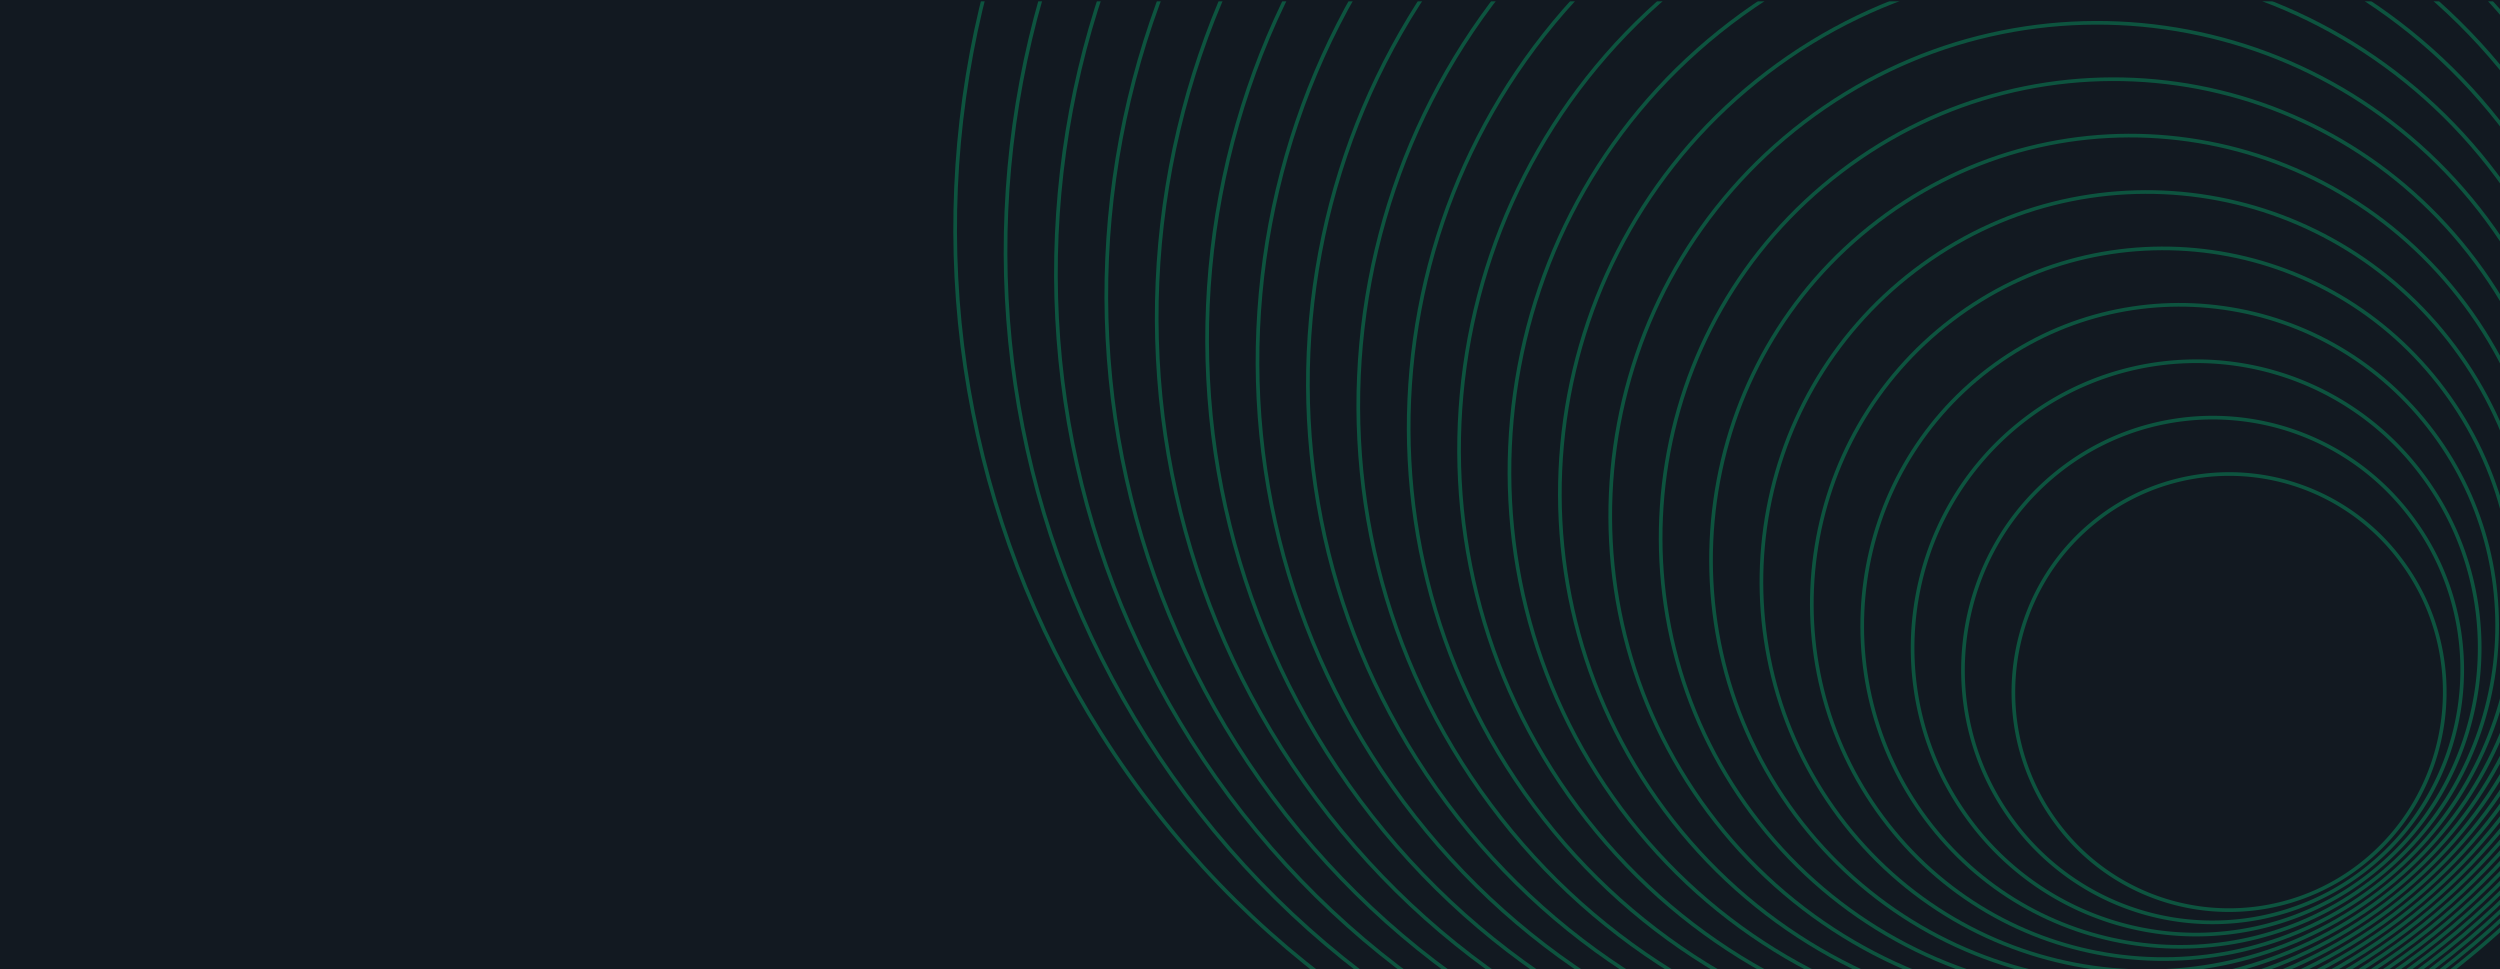 <svg xmlns="http://www.w3.org/2000/svg" xmlns:xlink="http://www.w3.org/1999/xlink" width="1366" height="529.648" viewBox="0 0 1366 529.648">
  <defs>
    <clipPath id="clip-path">
      <rect id="Rectangle_1299" data-name="Rectangle 1299" width="1366" height="529" transform="translate(0 3783.117)" fill="#121921"/>
    </clipPath>
  </defs>
  <g id="Group_1412" data-name="Group 1412" transform="translate(-56.5)">
    <path id="Path_483" data-name="Path 483" d="M0,0H1366V529.648H0Z" transform="translate(56.5)" fill="#121921"/>
    <g id="Mask_Group_17" data-name="Mask Group 17" transform="translate(56.5 -3782.469)" clip-path="url(#clip-path)">
      <g id="Group_1337" data-name="Group 1337" transform="translate(318.811 3806.268) rotate(-37)" opacity="0.254">
        <path id="Path_461" data-name="Path 461" d="M509.245-2.724c281.248-1.5,508.026,225.973,506.522,508.084S785.047,1017.387,503.8,1018.891-4.228,792.918-2.724,510.807,228-1.219,509.245-2.724Z" transform="translate(0)" fill="none" stroke="#00ff97" stroke-width="2"/>
        <path id="Path_462" data-name="Path 462" d="M490.63-2.624C761.6-4.073,980.084,215.088,978.635,486.886S756.349,980.2,485.381,981.645-4.073,763.933-2.624,492.134,219.662-1.175,490.63-2.624Z" transform="translate(18.436 33.623)" fill="none" stroke="#00ff97" stroke-width="2"/>
        <path id="Path_463" data-name="Path 463" d="M472.014-2.525C732.7-3.919,942.9,206.927,941.5,468.413S727.651,943,466.965,944.4-3.919,734.947-2.525,473.462,211.328-1.13,472.014-2.525Z" transform="translate(36.872 67.245)" fill="none" stroke="#00ff97" stroke-width="2"/>
        <path id="Path_464" data-name="Path 464" d="M453.4-2.425C703.8-3.764,905.711,198.766,904.371,449.939S698.953,905.813,448.548,907.153-3.764,705.962-2.425,454.789,202.993-1.086,453.4-2.425Z" transform="translate(55.308 100.868)" fill="none" stroke="#00ff97" stroke-width="2"/>
        <path id="Path_465" data-name="Path 465" d="M434.782-2.325C674.906-3.61,868.524,190.6,867.239,431.465S670.255,868.622,430.132,869.906-3.61,676.976-2.325,436.116,194.659-1.041,434.782-2.325Z" transform="translate(73.744 134.491)" fill="none" stroke="#00ff97" stroke-width="2"/>
        <path id="Path_466" data-name="Path 466" d="M416.167-2.226c229.842-1.229,415.17,184.67,413.941,415.217S641.557,831.431,411.715,832.66-3.455,647.991-2.226,417.443,186.324-1,416.167-2.226Z" transform="translate(92.18 168.113)" fill="none" stroke="#00ff97" stroke-width="2"/>
        <path id="Path_467" data-name="Path 467" d="M397.551-2.126C617.112-3.3,794.15,174.283,792.975,394.518S612.86,794.24,393.3,795.414-3.3,619.005-2.126,398.77,177.99-.952,397.551-2.126Z" transform="translate(110.616 201.736)" fill="none" stroke="#00ff97" stroke-width="2"/>
        <path id="Path_468" data-name="Path 468" d="M378.935-2.027c209.28-1.119,378.028,168.149,376.908,378.071s-171.682,381-380.962,382.124S-3.146,590.019-2.027,380.1,169.655-.907,378.935-2.027Z" transform="translate(129.051 235.359)" fill="none" stroke="#00ff97" stroke-width="2"/>
        <path id="Path_469" data-name="Path 469" d="M360.319-1.927c199-1.064,359.457,159.888,358.392,359.5S555.464,719.858,356.465,720.922-2.991,561.034-1.927,361.425,161.32-.863,360.319-1.927Z" transform="translate(147.487 268.981)" fill="none" stroke="#00ff97" stroke-width="2"/>
        <path id="Path_470" data-name="Path 470" d="M341.7-1.828C530.421-2.837,682.589,149.8,681.58,339.1S526.766,682.667,338.048,683.676-2.837,532.048-1.828,342.752,152.986-.818,341.7-1.828Z" transform="translate(165.923 302.603)" fill="none" stroke="#00ff97" stroke-width="2"/>
        <path id="Path_471" data-name="Path 471" d="M323.088-1.728C501.524-2.682,645.4,141.639,644.448,320.623S498.068,645.475,319.632,646.43-2.682,503.063-1.728,324.079,144.651-.774,323.088-1.728Z" transform="translate(184.359 336.225)" fill="none" stroke="#00ff97" stroke-width="2"/>
        <path id="Path_472" data-name="Path 472" d="M304.472-1.628c168.155-.9,303.743,135.106,302.844,303.777S469.37,608.284,301.215,609.183-2.528,474.077-1.628,305.406,136.317-.729,304.472-1.628Z" transform="translate(202.795 369.848)" fill="none" stroke="#00ff97" stroke-width="2"/>
        <path id="Path_473" data-name="Path 473" d="M285.856-1.529c157.874-.844,285.172,126.846,284.327,285.2S440.673,571.093,282.8,571.937-2.373,445.091-1.529,286.733,127.982-.685,285.856-1.529Z" transform="translate(221.231 403.471)" fill="none" stroke="#00ff97" stroke-width="2"/>
        <path id="Path_474" data-name="Path 474" d="M267.241-1.429c147.593-.789,266.6,118.585,265.811,266.631s-121.077,268.7-268.67,269.49S-2.219,416.106-1.429,268.06,119.648-.64,267.241-1.429Z" transform="translate(239.667 437.093)" fill="none" stroke="#00ff97" stroke-width="2"/>
        <path id="Path_475" data-name="Path 475" d="M248.625-1.33C385.937-2.064,496.654,109,495.92,246.728S383.277,496.711,245.965,497.445-2.064,387.12-1.33,249.387,111.313-.6,248.625-1.33Z" transform="translate(258.103 470.716)" fill="none" stroke="#00ff97" stroke-width="2"/>
        <path id="Path_476" data-name="Path 476" d="M230.009-1.23C357.04-1.91,459.467,100.834,458.788,228.254S354.579,459.52,227.549,460.2-1.91,358.135-1.23,230.715,102.979-.551,230.009-1.23Z" transform="translate(276.539 504.339)" fill="none" stroke="#00ff97" stroke-width="2"/>
        <path id="Path_477" data-name="Path 477" d="M211.393-1.131c116.749-.624,210.887,93.8,210.263,210.911S325.881,422.328,209.132,422.953-1.755,329.149-1.131,212.042,94.644-.506,211.393-1.131Z" transform="translate(294.975 537.961)" fill="none" stroke="#00ff97" stroke-width="2"/>
        <path id="Path_478" data-name="Path 478" d="M192.778-1.031C299.246-1.6,385.094,84.512,384.524,191.307s-87.34,193.83-193.809,194.4S-1.6,300.164-1.031,193.369,86.309-.462,192.778-1.031Z" transform="translate(313.411 571.584)" fill="none" stroke="#00ff97" stroke-width="2"/>
        <path id="Path_479" data-name="Path 479" d="M174.162-.931c96.187-.514,173.745,77.283,173.23,173.765S268.486,347.946,172.3,348.461-1.446,271.178-.931,174.7,77.975-.417,174.162-.931Z" transform="translate(331.847 605.206)" fill="none" stroke="#00ff97" stroke-width="2"/>
        <path id="Path_480" data-name="Path 480" d="M155.546-.832A153.792,153.792,0,0,1,310.26,154.359c-.459,86.169-70.472,156.4-156.378,156.855A153.792,153.792,0,0,1-.832,156.023C-.372,69.854,69.64-.372,155.546-.832Z" transform="translate(350.283 638.829)" fill="none" stroke="#00ff97" stroke-width="2"/>
        <path id="Path_481" data-name="Path 481" d="M136.93-.732a135.386,135.386,0,0,1,136.2,136.618c-.4,75.856-62.038,137.678-137.663,138.083A135.386,135.386,0,0,1-.732,137.35C-.328,61.494,61.306-.328,136.93-.732Z" transform="translate(368.719 672.452)" fill="none" stroke="#00ff97" stroke-width="2"/>
        <path id="Path_482" data-name="Path 482" d="M118.315-.633A116.98,116.98,0,0,1,236,117.412c-.349,65.544-53.6,118.961-118.947,119.31A116.98,116.98,0,0,1-.633,118.677C-.283,53.134,52.971-.283,118.315-.633Z" transform="translate(387.155 706.074)" fill="none" stroke="#00ff97" stroke-width="2"/>
      </g>
    </g>
  </g>
</svg>
